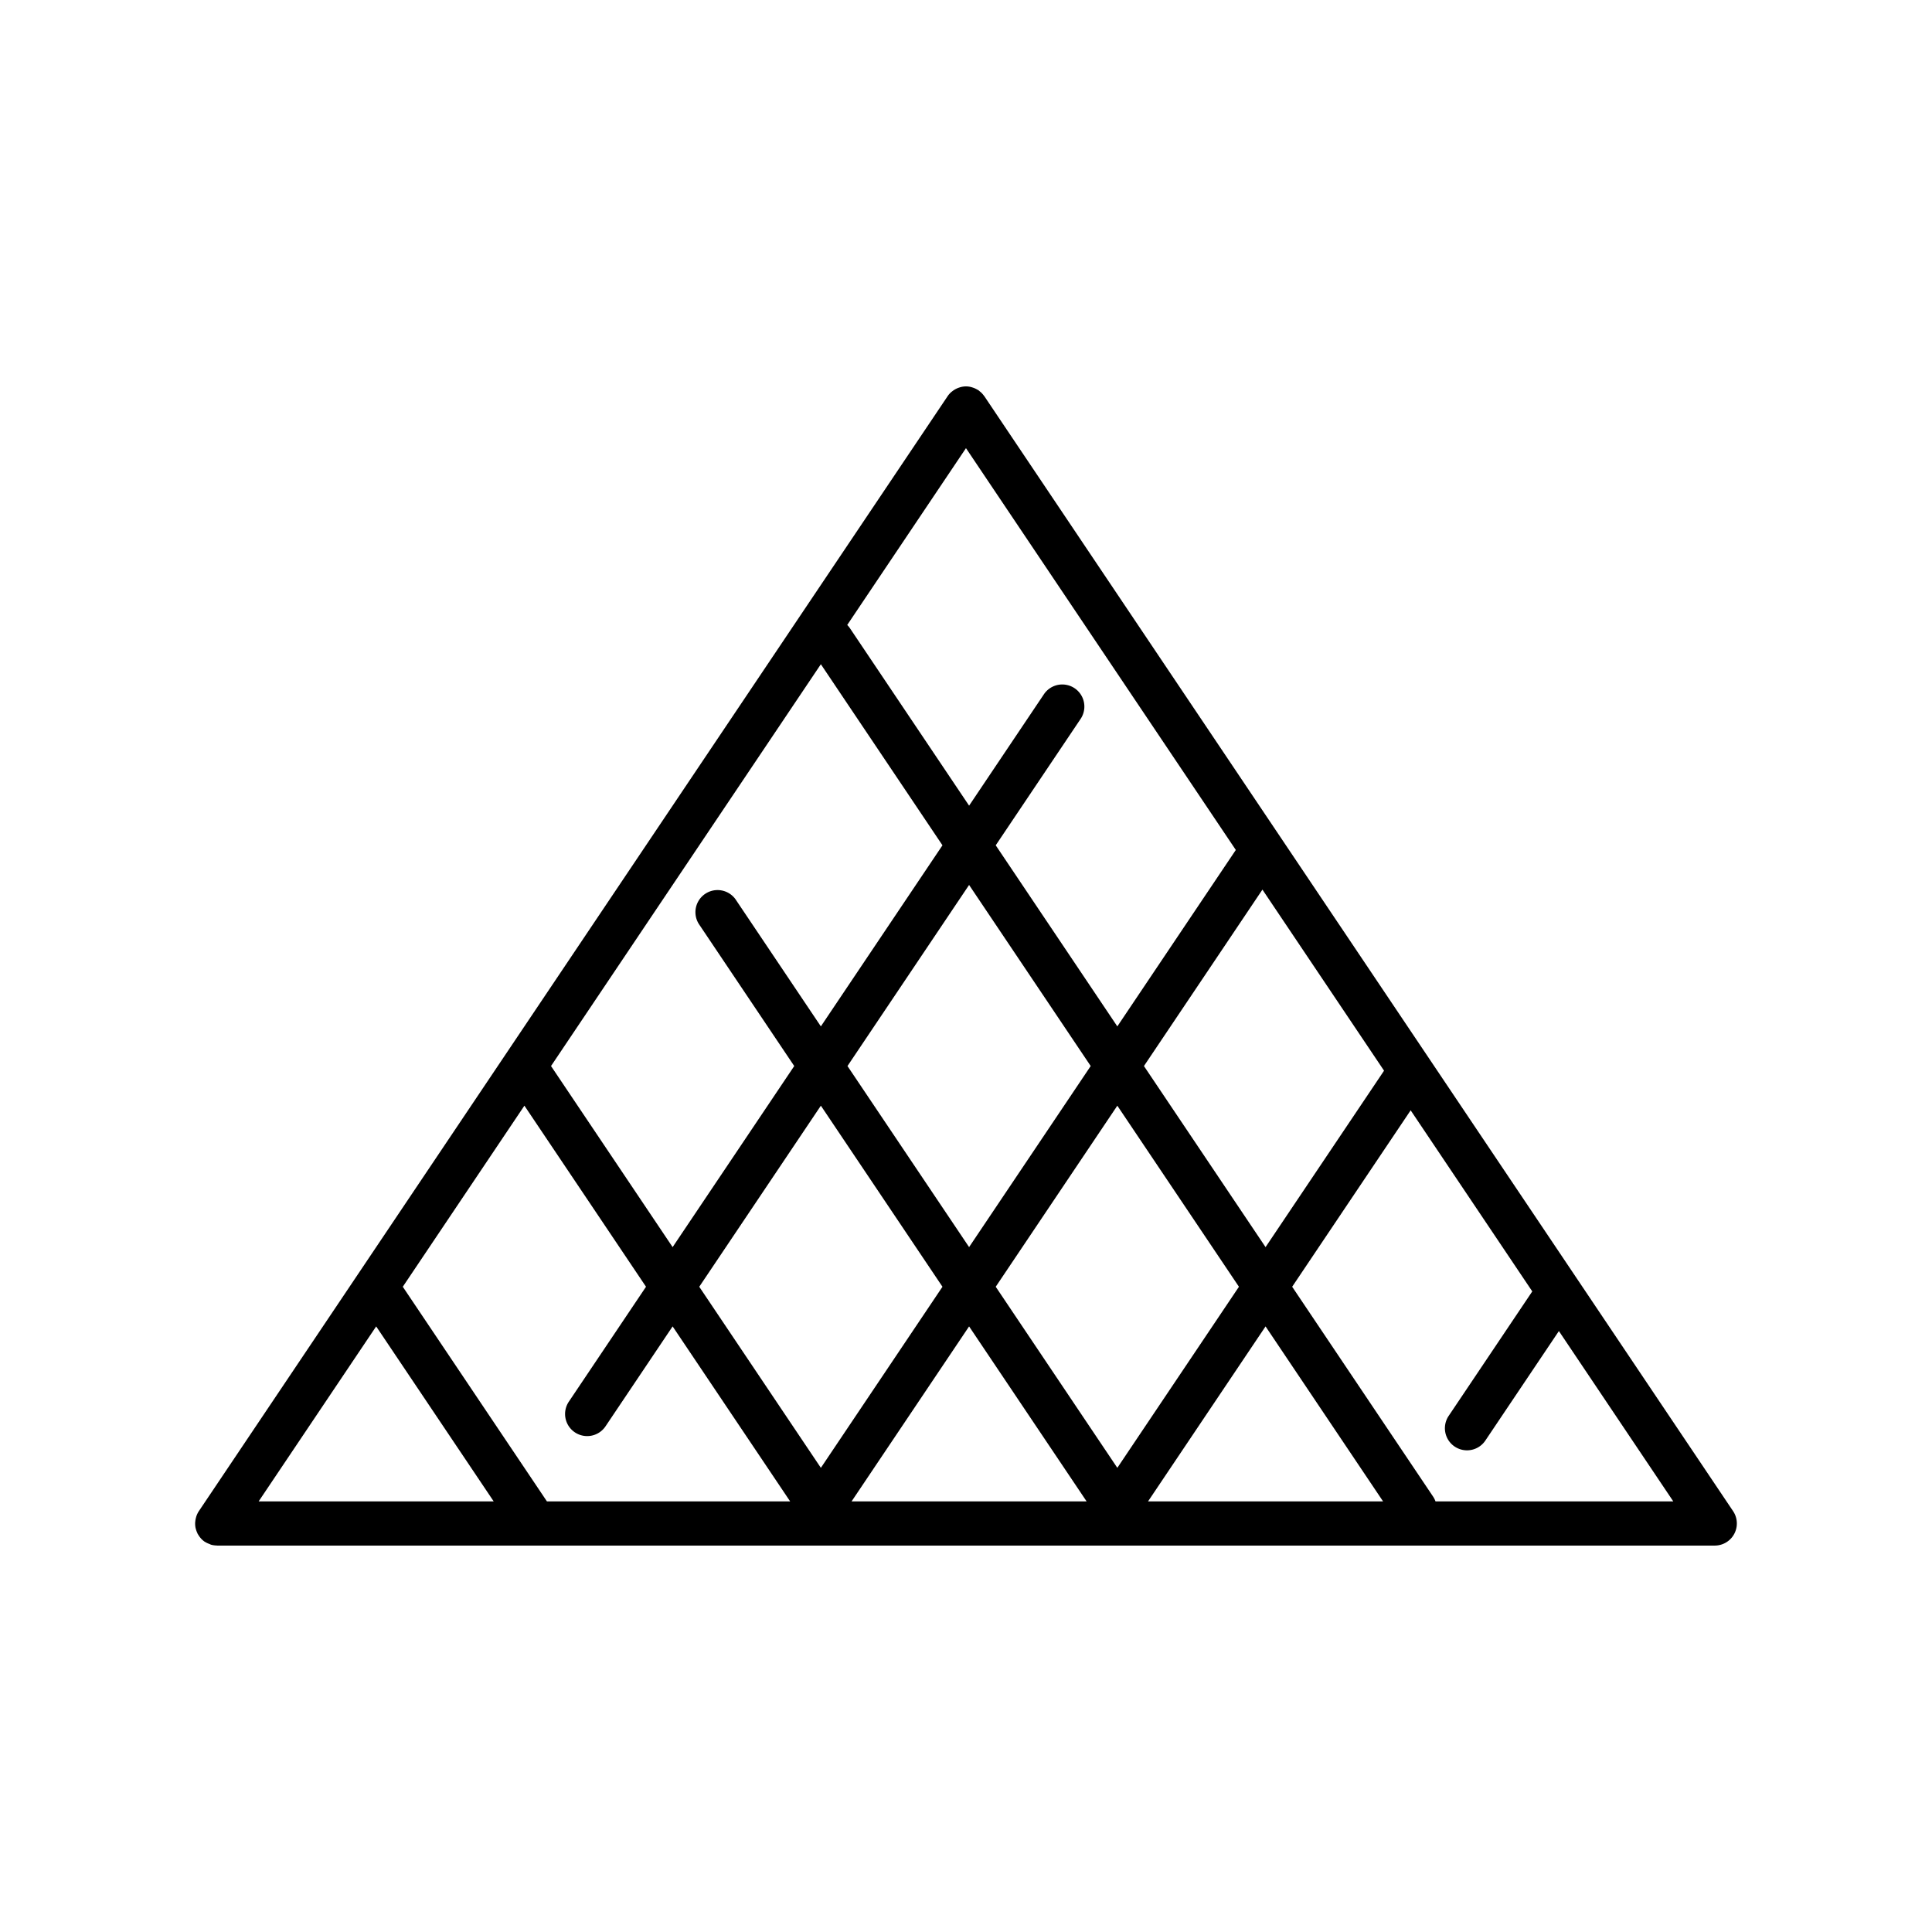 <?xml version="1.0" encoding="UTF-8"?>
<svg data-bbox="20.2 39.999 159.598 119.999" xmlns="http://www.w3.org/2000/svg" width="200" height="200" viewBox="0 0 200 200" data-type="shape">
    <g>
        <path d="M179.411 156.436l-16.117-23.999-.007-.01-15.34-22.842-.003-.005-15.342-22.844-.004-.006-30.685-45.693a.03.03 0 00-.005-.007l-.012-.018c-.01-.015-.024-.025-.035-.04a2.27 2.27 0 00-.296-.341c-.043-.041-.09-.075-.136-.113-.053-.043-.1-.092-.157-.13-.039-.026-.081-.041-.121-.065a2.245 2.245 0 00-.496-.216c-.05-.015-.099-.033-.15-.045a2.282 2.282 0 00-.505-.063h-.003c-.172 0-.341.025-.508.063-.051.012-.099.029-.148.044a2.286 2.286 0 00-.787.419c-.038.031-.078.058-.113.091a2.249 2.249 0 00-.342.395L20.583 156.436a2.296 2.296 0 00-.248.505c-.017.048-.029.095-.042.143-.04.14-.066.28-.079.422-.004.045-.011.089-.013.134-.005.182.008.364.045.542.006.03.019.057.026.087a2.3 2.3 0 00.164.444c.012.024.015.051.027.074.011.021.03.037.042.058.083.145.18.282.294.407.014.015.024.032.038.046.11.114.232.22.37.312.016.01.034.013.049.023.132.084.275.144.421.199.058.022.111.056.17.073.187.054.381.08.581.085.018 0 .034.008.052.008h155.029a2.289 2.289 0 001.902-3.562zm-122.793-1.013l-14.921-22.218.011-.017 12.578-18.729 12.589 18.745-7.965 11.86a2.288 2.288 0 103.798 2.551l6.922-10.307 12.165 18.114H56.618zm-5.512 0h-24.33l12.165-18.114 12.165 18.114zm21.232-59.781l9.881 14.714-12.589 18.745-12.588-18.745 27.934-41.595 12.588 18.745-12.588 18.745-8.838-13.161a2.29 2.29 0 00-3.8 2.552zm12.638 18.818l12.588 18.745-12.588 18.745-12.589-18.745 12.589-18.745zm2.755-4.104L100.32 91.61l12.589 18.745L100.32 129.1l-12.589-18.744zm15.346-22.85l8.788-13.086a2.288 2.288 0 00-3.799-2.551l-7.745 11.533-12.333-18.364a2.288 2.288 0 00-.283-.341l12.292-18.304 27.934 41.595-12.266 18.264-12.588-18.746zm-2.757 49.803l12.165 18.114h-24.33l12.165-18.114zm15.345 14.641l-12.588-18.745 12.588-18.745 12.589 18.745-12.589 18.745zm15.345-14.641l12.165 18.114h-24.33l12.165-18.114zm-12.589-26.953l12.266-18.264 12.589 18.745-12.266 18.264-12.589-18.745zm30.182 45.067a2.3 2.3 0 00-.241-.484l-14.597-21.735 12.266-18.264 12.589 18.746-8.655 12.888a2.288 2.288 0 103.799 2.551l7.612-11.335 11.842 17.633h-24.615z"/>
    </g>
</svg>

